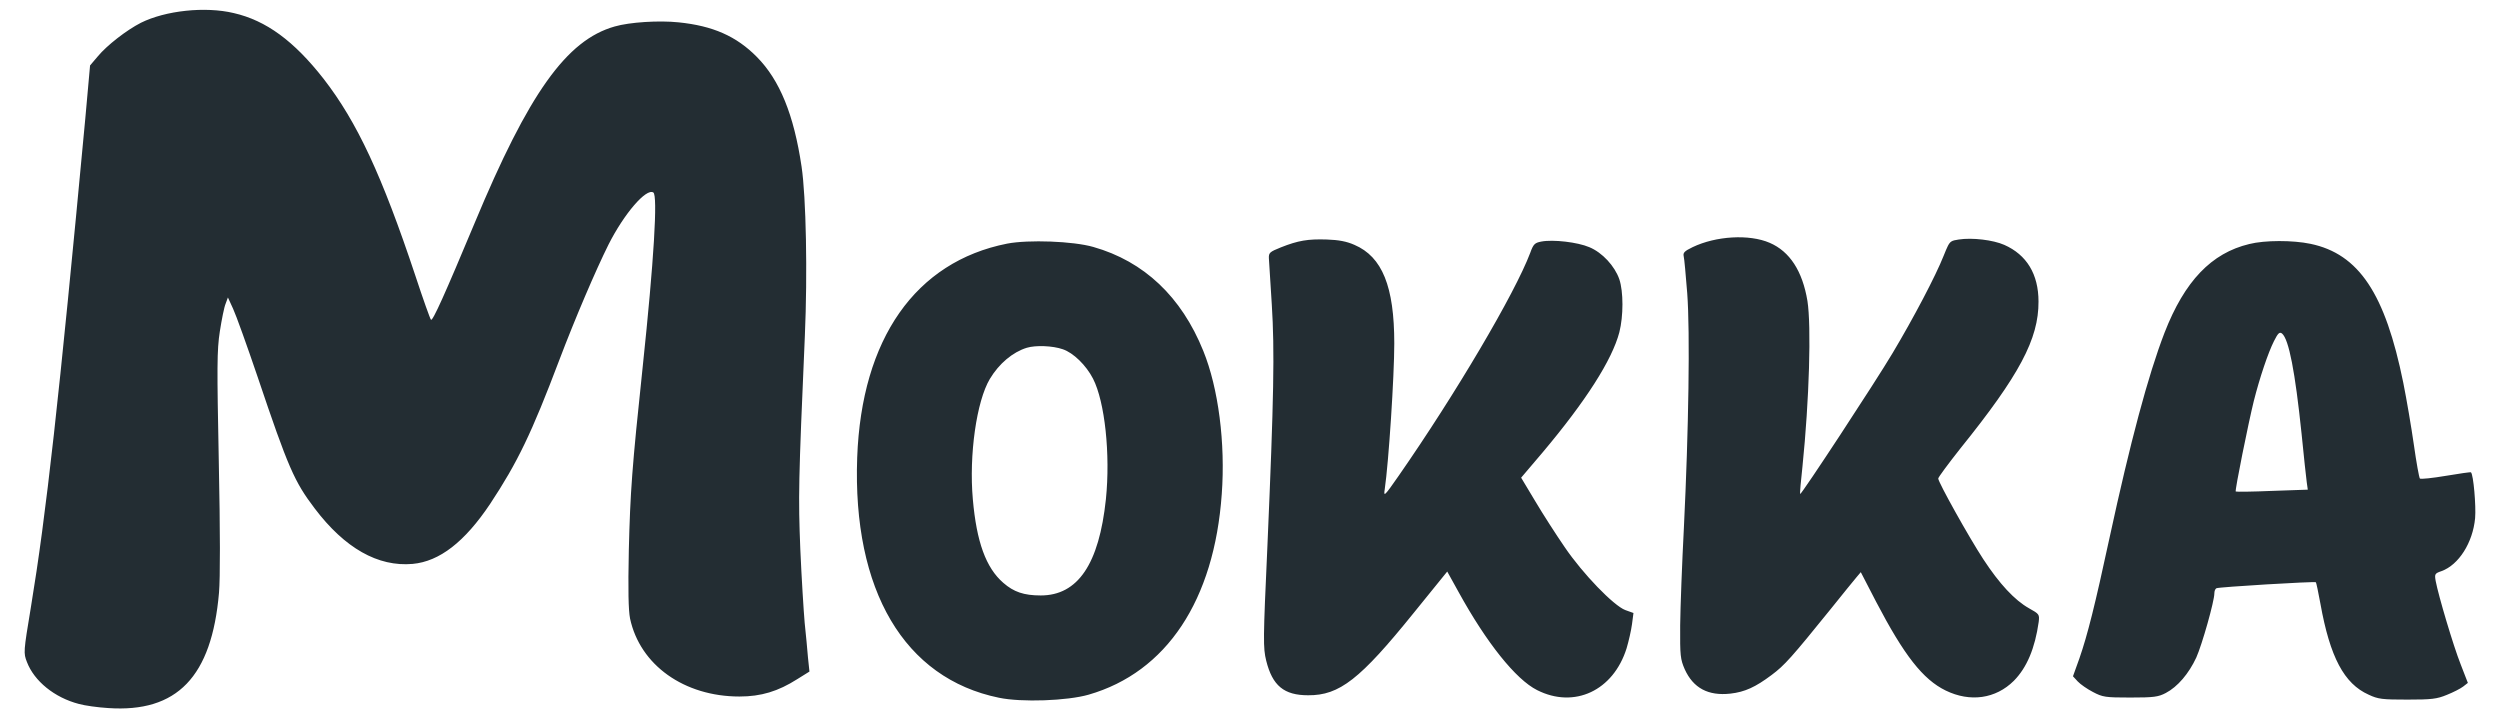 <?xml version="1.0" encoding="UTF-8"?> <svg xmlns="http://www.w3.org/2000/svg" width="132" height="38" viewBox="0 0 132 38" fill="none"><g clip-path="url(#clip0_214_10)"><path fill-rule="evenodd" clip-rule="evenodd" d="M-23.176 77.5V28.5V-20.5H66H155.175V28.5V77.5H66H-23.176ZM17.087 4.163C15.52 2.16 14.051 1.082 12.341 0.69C10.828 0.33 8.735 0.559 7.441 1.202C6.674 1.594 5.643 2.399 5.172 2.966L4.755 3.456L4.503 6.265C3.111 21.161 2.431 27.226 1.631 32.061C1.237 34.434 1.237 34.478 1.423 34.957C1.807 35.959 2.87 36.83 4.163 37.168C4.47 37.255 5.172 37.353 5.709 37.385C9.348 37.636 11.179 35.741 11.563 31.298C11.629 30.504 11.629 28.119 11.552 24.362C11.453 19.353 11.453 18.504 11.607 17.502C11.705 16.871 11.837 16.206 11.914 16.032L12.034 15.706L12.308 16.304C12.462 16.631 13.043 18.254 13.602 19.898C15.224 24.711 15.542 25.429 16.616 26.845C18.206 28.946 19.959 29.937 21.79 29.774C23.204 29.643 24.531 28.62 25.879 26.605C27.326 24.417 28.071 22.87 29.529 19.016C30.363 16.816 31.459 14.257 32.127 12.918C32.95 11.285 34.122 9.924 34.495 10.163C34.736 10.305 34.528 13.756 33.936 19.353C33.366 24.722 33.278 25.974 33.202 29.044C33.158 31.179 33.18 32.213 33.267 32.66C33.794 35.12 36.128 36.776 39.044 36.776C40.184 36.776 41.083 36.503 42.092 35.861L42.739 35.458L42.662 34.728C42.629 34.326 42.552 33.487 42.486 32.877C42.432 32.257 42.322 30.504 42.256 28.99C42.147 26.224 42.157 25.506 42.497 17.72C42.64 14.453 42.563 10.403 42.322 8.791C41.916 6.058 41.171 4.229 39.965 3.009C38.88 1.909 37.641 1.365 35.833 1.18C34.791 1.071 33.245 1.169 32.456 1.398C29.913 2.116 27.918 4.915 25.057 11.786C23.5 15.51 22.843 16.98 22.755 16.882C22.711 16.838 22.338 15.793 21.933 14.562C20.168 9.259 18.852 6.439 17.087 4.163ZM95.433 15.891C95.17 14.312 94.501 13.277 93.438 12.82C92.352 12.352 90.598 12.461 89.371 13.049C88.943 13.256 88.856 13.343 88.899 13.528C88.932 13.648 89.009 14.53 89.086 15.488C89.239 17.535 89.162 22.707 88.91 27.847C88.812 29.73 88.724 32.061 88.713 33.019C88.702 34.63 88.724 34.805 88.954 35.338C89.404 36.329 90.193 36.754 91.366 36.623C92.133 36.536 92.692 36.275 93.536 35.643C94.227 35.131 94.6 34.707 96.66 32.159C97.274 31.396 97.888 30.634 98.02 30.482L98.25 30.21L99.061 31.778C100.541 34.609 101.528 35.872 102.733 36.46C104.027 37.091 105.375 36.895 106.329 35.948C107.019 35.251 107.447 34.228 107.644 32.834C107.688 32.442 107.677 32.42 107.129 32.115C106.373 31.69 105.572 30.83 104.717 29.524C103.961 28.369 102.339 25.462 102.339 25.266C102.339 25.201 102.865 24.493 103.501 23.687C106.625 19.811 107.644 17.894 107.633 15.923C107.633 14.475 107.009 13.452 105.825 12.929C105.233 12.668 104.126 12.537 103.424 12.646C103.235 12.676 103.12 12.694 103.032 12.752C102.893 12.842 102.817 13.029 102.624 13.506C102.207 14.562 101.034 16.794 99.927 18.646C99.028 20.159 95.104 26.137 95.049 26.083C95.027 26.061 95.082 25.408 95.17 24.634C95.531 21.106 95.641 17.219 95.433 15.891ZM73.618 18.134C73.618 15.128 72.983 13.56 71.514 12.929C71.097 12.744 70.681 12.668 70.056 12.646C69.058 12.613 68.543 12.7 67.633 13.06C67.041 13.299 66.986 13.343 66.997 13.637C67.008 13.822 67.074 14.922 67.151 16.087C67.304 18.526 67.26 20.965 66.921 28.794C66.69 33.836 66.69 34.195 66.855 34.881C67.184 36.209 67.798 36.71 69.069 36.71C70.724 36.721 71.81 35.872 74.649 32.355L76.414 30.177L77.017 31.266C78.486 33.934 80.031 35.872 81.16 36.438C83.122 37.429 85.183 36.471 85.885 34.228C85.994 33.857 86.126 33.291 86.17 32.954L86.247 32.366L85.819 32.213C85.205 31.984 83.572 30.297 82.618 28.892C82.169 28.239 81.467 27.15 81.061 26.464L80.316 25.222L81.445 23.894C83.736 21.172 85.118 19.005 85.501 17.546C85.72 16.686 85.72 15.401 85.501 14.747C85.26 14.05 84.602 13.332 83.912 13.049C83.298 12.787 82.004 12.635 81.379 12.755C81.04 12.82 80.963 12.885 80.799 13.343C79.987 15.499 76.841 20.823 73.849 25.124C73.092 26.213 73.048 26.246 73.114 25.832C73.322 24.417 73.618 19.865 73.618 18.134ZM63.533 18.526C62.382 15.673 60.409 13.8 57.724 13.038C56.66 12.733 54.303 12.646 53.174 12.864C48.34 13.822 45.49 17.883 45.26 24.155C45.008 31.179 47.748 35.817 52.747 36.841C53.942 37.091 56.353 37.004 57.482 36.678C61.593 35.491 64.114 31.701 64.509 26.083C64.706 23.404 64.334 20.497 63.533 18.526ZM126.894 20.214C125.94 15.499 124.548 13.408 121.994 12.874C121.062 12.678 119.582 12.678 118.76 12.885C116.765 13.364 115.351 14.834 114.287 17.568C113.421 19.811 112.479 23.339 111.382 28.402C110.615 31.963 110.22 33.531 109.793 34.761L109.453 35.708L109.705 35.981C109.848 36.133 110.209 36.384 110.505 36.536C111.021 36.808 111.152 36.83 112.479 36.83C113.728 36.83 113.958 36.797 114.353 36.59C114.978 36.264 115.57 35.567 115.964 34.718C116.271 34.032 116.918 31.745 116.918 31.331C116.918 31.211 116.962 31.092 117.028 31.059C117.137 30.994 122.202 30.689 122.279 30.743C122.3 30.765 122.41 31.277 122.52 31.886C123.024 34.696 123.769 36.1 125.063 36.678C125.567 36.917 125.786 36.939 127.113 36.939C128.395 36.939 128.669 36.906 129.196 36.688C129.524 36.558 129.908 36.362 130.051 36.253L130.303 36.057L129.919 35.066C129.535 34.097 128.746 31.44 128.604 30.678C128.538 30.308 128.56 30.275 128.911 30.155C129.82 29.828 130.566 28.652 130.686 27.357C130.741 26.725 130.599 25.059 130.467 24.939C130.445 24.918 129.853 25.005 129.141 25.124C128.428 25.244 127.803 25.31 127.77 25.266C127.727 25.212 127.584 24.417 127.453 23.491C127.321 22.566 127.069 21.085 126.894 20.214ZM93.35 44.387C93.229 44.91 92.561 44.866 92.363 44.332C92.276 44.126 92.177 44.071 91.892 44.071C91.432 44.071 91.377 44.126 91.377 44.55C91.377 45.247 91.991 45.704 92.911 45.704C93.218 45.704 93.613 45.628 93.777 45.541C94.128 45.367 94.479 44.724 94.424 44.365C94.391 44.158 94.326 44.126 93.898 44.126C93.481 44.126 93.405 44.158 93.35 44.387ZM39.943 46.652C39.735 46.488 39.351 46.292 39.099 46.194C38.496 45.988 37.104 45.998 36.49 46.216C35.876 46.423 35.109 47.272 34.912 47.958C34.725 48.601 34.714 50.692 34.901 51.323C35.109 52.02 35.602 52.608 36.249 52.935C36.742 53.174 36.972 53.218 37.762 53.218C38.814 53.207 39.329 53.065 39.921 52.619C40.36 52.281 40.875 51.301 40.82 50.909C40.787 50.681 40.733 50.659 40.141 50.659C39.494 50.659 39.483 50.659 39.264 51.094C38.694 52.183 36.852 52.183 36.392 51.094C36.161 50.528 36.183 48.59 36.435 48.1C36.699 47.577 37.236 47.316 37.959 47.37C38.672 47.414 39.066 47.675 39.285 48.22L39.45 48.655L40.119 48.623C40.721 48.59 40.787 48.568 40.82 48.34C40.875 47.958 40.36 46.968 39.943 46.652ZM87.474 47.741C87.255 47.098 86.575 46.423 85.929 46.205C85.633 46.107 85.052 46.031 84.58 46.031C83.879 46.031 83.638 46.086 83.144 46.325C81.95 46.935 81.555 47.893 81.642 50.006C81.708 51.443 81.895 51.965 82.563 52.543C83.155 53.065 83.659 53.218 84.767 53.218C85.479 53.218 85.731 53.163 86.203 52.935C86.85 52.619 87.233 52.172 87.485 51.486C87.716 50.822 87.716 48.427 87.474 47.741ZM130.489 48.1C130.412 47.305 130.007 46.782 129.185 46.369C128.582 46.064 128.395 46.031 127.562 46.031C126.126 46.042 125.326 46.488 124.822 47.545C124.559 48.111 124.537 48.252 124.537 49.679C124.548 50.866 124.592 51.29 124.734 51.595C125.238 52.706 126.115 53.218 127.507 53.218C128.494 53.218 129.119 53.044 129.689 52.619C130.149 52.26 130.533 51.497 130.489 51.018C130.476 50.874 130.468 50.787 130.422 50.734C130.353 50.654 130.201 50.646 129.82 50.626C129.294 50.594 129.185 50.626 129.13 50.79C128.878 51.606 128.34 51.944 127.398 51.878C126.828 51.846 126.718 51.802 126.389 51.454C126.115 51.149 126.017 50.931 125.962 50.441C125.852 49.592 125.962 48.361 126.181 48.035C126.828 47.044 128.593 47.153 129.009 48.198L129.196 48.644H129.864H130.544L130.489 48.1ZM6.876 49.008L6.875 49.004L6.872 48.998C6.398 47.797 6.006 46.804 5.928 46.597L5.742 46.14H4.887C4.306 46.14 4.021 46.184 3.977 46.271C3.962 46.306 3.826 46.656 3.615 47.201L3.614 47.201C3.371 47.829 3.026 48.717 2.651 49.679C1.467 52.695 1.379 52.946 1.554 53.076C1.807 53.261 2.486 53.261 2.727 53.076C2.826 53.011 2.99 52.695 3.1 52.401L3.308 51.857H4.876H6.443L6.663 52.401C6.772 52.695 6.948 53.011 7.046 53.076C7.288 53.261 7.967 53.261 8.219 53.076C8.406 52.946 8.34 52.75 7.266 49.995L6.876 49.008ZM15.805 48.699C16.145 47.806 15.717 46.793 14.84 46.369C14.402 46.162 14.172 46.14 12.363 46.14H10.368V49.624V53.109L10.642 53.174C10.795 53.207 11.727 53.218 12.703 53.196C14.27 53.152 14.533 53.12 14.939 52.913C16.079 52.325 16.43 50.713 15.63 49.799C15.345 49.483 15.323 49.418 15.454 49.298C15.542 49.232 15.695 48.96 15.805 48.699ZM24.509 52.869C24.509 52.75 23.939 51.192 23.237 49.396L21.955 46.14H21.089C20.299 46.14 20.223 46.162 20.135 46.38C20.124 46.408 20.09 46.495 20.037 46.63L20.035 46.633L20.032 46.641C19.824 47.17 19.337 48.409 18.808 49.777C17.636 52.75 17.581 52.935 17.767 53.076C18.008 53.24 18.622 53.261 18.907 53.12C19.006 53.054 19.192 52.739 19.302 52.401L19.51 51.791L21.089 51.824L22.667 51.857L22.875 52.401C23.117 53.033 23.325 53.218 23.807 53.218C24.311 53.218 24.509 53.12 24.509 52.869ZM28.028 48.971L27.995 47.577L27.962 46.194L27.293 46.162C26.756 46.14 26.602 46.162 26.548 46.303C26.515 46.401 26.482 47.948 26.482 49.733C26.482 52.848 26.493 53 26.69 53.109C26.964 53.25 27.534 53.25 27.808 53.109C27.995 53 28.017 52.869 28.017 51.639V50.278H29.497H30.976V51.682L30.976 51.746V51.746C30.976 52.649 30.976 52.998 31.146 53.133C31.253 53.218 31.427 53.218 31.712 53.218H31.712L31.744 53.218C31.963 53.218 32.215 53.152 32.281 53.065C32.368 52.967 32.401 51.944 32.38 49.559L32.347 46.194L31.667 46.162L30.976 46.129V47.556V48.971H29.497H28.028ZM47.978 48.971L47.945 47.577L47.913 46.194L47.233 46.162L46.542 46.129V49.603L46.542 50.029L46.542 50.291C46.54 52.458 46.539 53.028 46.787 53.173C46.876 53.225 46.996 53.223 47.16 53.22C47.203 53.219 47.249 53.218 47.299 53.218C47.518 53.218 47.759 53.163 47.836 53.087C47.923 53 47.967 52.51 47.967 51.617V50.278H49.447H50.927V51.617C50.927 52.51 50.971 53 51.059 53.087C51.135 53.163 51.377 53.218 51.596 53.218C51.645 53.218 51.692 53.219 51.735 53.22C51.898 53.223 52.019 53.225 52.107 53.173C52.355 53.028 52.355 52.458 52.353 50.291V50.29V50.289C52.352 50.076 52.352 49.848 52.352 49.603V46.129L51.672 46.162L50.982 46.194L50.949 47.577L50.916 48.971H49.447H47.978ZM61.231 52.88C61.231 52.652 58.853 46.488 58.677 46.271C58.611 46.194 58.283 46.14 57.767 46.14H56.956L56.814 46.488C56.726 46.684 56.134 48.209 55.487 49.875C54.57 52.207 54.292 52.912 54.506 53.125C54.599 53.218 54.783 53.218 55.049 53.218C55.608 53.218 55.772 53.076 56.035 52.347L56.233 51.802H57.789H59.346L59.587 52.401C59.85 53.054 60.047 53.218 60.563 53.218C61.023 53.218 61.231 53.12 61.231 52.88ZM71.7 47.392V46.793V46.194L68.927 46.162L66.153 46.14L66.186 46.761L66.219 47.392L67.239 47.425L68.247 47.458V50.267L68.247 50.729V50.729V50.729V50.729V50.73V50.73V50.73V50.73V50.73V50.73V50.73V50.73C68.245 52.508 68.245 53.019 68.475 53.164C68.569 53.223 68.699 53.221 68.883 53.219C68.921 53.218 68.961 53.218 69.003 53.218C69.223 53.218 69.464 53.163 69.54 53.087C69.639 52.989 69.672 52.205 69.672 50.202V47.458L70.692 47.425L71.7 47.392ZM79.264 47.37C79.044 46.848 78.814 46.597 78.31 46.347C77.959 46.162 77.652 46.14 75.942 46.14C74.868 46.14 73.947 46.173 73.914 46.216C73.871 46.249 73.838 47.817 73.838 49.69C73.838 52.684 73.859 53.098 74.013 53.152C74.298 53.261 77.367 53.218 77.894 53.098C78.891 52.869 79.538 52.063 79.538 51.04C79.538 50.43 79.428 50.158 79.023 49.722C78.792 49.472 78.781 49.428 78.935 49.298C79.428 48.895 79.56 48.078 79.264 47.37ZM91.541 50.332L91.508 48.231L91.486 46.14H90.84C90.489 46.14 90.171 46.173 90.138 46.216C90.094 46.249 90.061 47.784 90.061 49.624C90.061 52.074 90.094 52.989 90.193 53.087C90.357 53.25 90.982 53.261 91.267 53.109C91.388 53.044 92.089 52.107 92.824 51.018L94.172 49.036L94.205 50.986C94.238 53.174 94.249 53.218 95.005 53.218L95.038 53.218C95.23 53.218 95.371 53.218 95.475 53.156C95.77 52.979 95.764 52.3 95.741 49.697L95.74 49.537L95.707 46.194L95.049 46.162L94.38 46.129L92.966 48.231L91.541 50.332ZM107.381 48.1C107.381 47.305 107.019 46.728 106.263 46.347C105.912 46.162 105.605 46.14 103.895 46.14C102.821 46.14 101.9 46.173 101.867 46.216C101.824 46.249 101.791 47.795 101.791 49.624C101.791 52.456 101.813 52.989 101.955 53.109C102.185 53.294 105.901 53.218 106.285 53.011C107.173 52.543 107.71 51.508 107.513 50.626C107.403 50.169 106.998 49.516 106.822 49.516C106.767 49.516 106.822 49.407 106.954 49.265C107.261 48.949 107.381 48.612 107.381 48.1ZM111.382 48.557L111.328 47.381L111.273 46.194L110.593 46.162L109.902 46.129V49.603C109.902 49.848 109.902 50.077 109.902 50.291C109.9 52.458 109.899 53.028 110.147 53.173C110.236 53.225 110.356 53.223 110.52 53.22C110.563 53.219 110.609 53.218 110.659 53.218C110.878 53.218 111.119 53.163 111.196 53.087C111.284 53 111.328 52.532 111.328 51.704V50.441L111.799 50.931C112.051 51.203 112.61 51.813 113.038 52.281C113.522 52.824 113.7 53.024 113.923 53.112C114.054 53.163 114.199 53.176 114.43 53.196C115.055 53.24 115.383 53.12 115.383 52.848C115.383 52.782 114.715 51.998 113.904 51.105L112.435 49.472L113.443 48.394C115.504 46.205 115.526 46.14 114.32 46.14L113.575 46.151L112.479 47.36L111.382 48.557ZM119.867 49.211C119.823 49.167 119.439 48.459 119.001 47.632L118.212 46.14H117.51C116.885 46.14 116.809 46.162 116.809 46.358C116.809 46.478 117.324 47.534 117.96 48.71L119.121 50.855L118.836 51.269C118.562 51.693 118.387 51.77 117.685 51.824L117.302 51.857L117.269 52.477C117.236 53.065 117.247 53.109 117.521 53.174C117.949 53.283 118.902 53.12 119.297 52.88C119.735 52.608 119.998 52.194 121.687 49.047C122.476 47.577 123.046 46.38 123.013 46.292C122.969 46.162 122.794 46.14 122.279 46.162L121.61 46.194L120.777 47.741C120.316 48.601 119.911 49.265 119.867 49.211ZM52.264 20.007C52.747 19.201 53.47 18.591 54.216 18.362C54.687 18.221 55.575 18.253 56.112 18.439C56.671 18.624 57.351 19.288 57.713 19.996C58.337 21.215 58.633 23.981 58.392 26.355C58.03 29.785 56.912 31.44 54.95 31.44C54.062 31.44 53.525 31.255 52.977 30.776C52.056 29.981 51.563 28.609 51.366 26.366C51.157 24.014 51.563 21.183 52.264 20.007ZM120.064 18.014C119.757 18.624 119.319 19.919 119.001 21.172C118.716 22.326 117.992 25.908 118.047 25.952C118.069 25.974 118.935 25.963 119.966 25.919L121.851 25.854L121.796 25.462C121.763 25.244 121.643 24.09 121.522 22.892C121.182 19.625 120.853 17.916 120.492 17.611C120.36 17.513 120.283 17.578 120.064 18.014ZM83.331 48.013C83.429 47.871 83.649 47.664 83.846 47.556C84.504 47.153 85.556 47.359 85.972 47.969C86.269 48.416 86.312 50.615 86.038 51.149C85.764 51.682 85.227 51.933 84.482 51.878C83.966 51.846 83.835 51.78 83.539 51.454C83.243 51.138 83.177 50.953 83.1 50.343C83.013 49.45 83.122 48.35 83.331 48.013ZM4.361 49.167C4.109 49.82 3.9 50.387 3.9 50.419C3.9 50.463 4.35 50.495 4.887 50.495C5.435 50.495 5.873 50.463 5.873 50.419C5.873 50.267 4.953 47.991 4.887 47.991C4.843 47.991 4.602 48.525 4.361 49.167ZM11.793 48.862V48.154V47.447H12.867C14.139 47.447 14.424 47.577 14.424 48.154C14.424 48.731 14.139 48.862 12.867 48.862H11.793ZM11.793 50.975V51.802H12.944C14.029 51.802 14.117 51.78 14.369 51.53C14.709 51.203 14.72 50.92 14.38 50.528C14.128 50.245 14.073 50.223 12.955 50.191L11.793 50.147V50.975ZM20.047 50.495L20.552 49.2C20.826 48.481 21.089 47.926 21.122 47.969C21.176 48.035 21.593 49.08 22.053 50.3C22.119 50.474 22.02 50.495 21.078 50.495H20.047ZM57.274 49.189L56.759 50.495H57.8C58.754 50.495 58.842 50.474 58.765 50.3C58.751 50.258 58.704 50.135 58.638 49.964C58.549 49.731 58.425 49.407 58.304 49.08C58.085 48.514 57.877 48.013 57.844 47.969C57.8 47.926 57.548 48.481 57.274 49.189ZM75.263 48.862V48.154V47.436L76.425 47.468C77.554 47.501 77.609 47.512 77.817 47.795C78.091 48.154 78.003 48.557 77.62 48.731C77.466 48.808 76.874 48.862 76.304 48.862H75.263ZM75.263 50.986V51.802H76.403C77.378 51.802 77.576 51.77 77.828 51.574C78.124 51.334 78.201 50.964 78.003 50.604C77.85 50.321 77.225 50.169 76.172 50.169H75.263V50.986ZM103.216 48.862V48.154V47.447H104.367C105.375 47.447 105.551 47.479 105.737 47.664C105.857 47.784 105.956 48.002 105.956 48.154C105.956 48.307 105.857 48.525 105.737 48.644C105.551 48.83 105.375 48.862 104.367 48.862H103.216ZM103.216 50.986V51.802H104.421C105.485 51.802 105.649 51.78 105.847 51.584C106.088 51.345 106.132 50.931 105.956 50.604C105.792 50.3 105.255 50.169 104.191 50.169H103.216V50.986ZM144.091 -1.87531e-05H-0V38H144.091V-1.87531e-05Z" fill="#232D33"></path></g><defs><clipPath id="clip0_214_10"><rect width="132" height="38" fill="white"></rect></clipPath></defs></svg> 